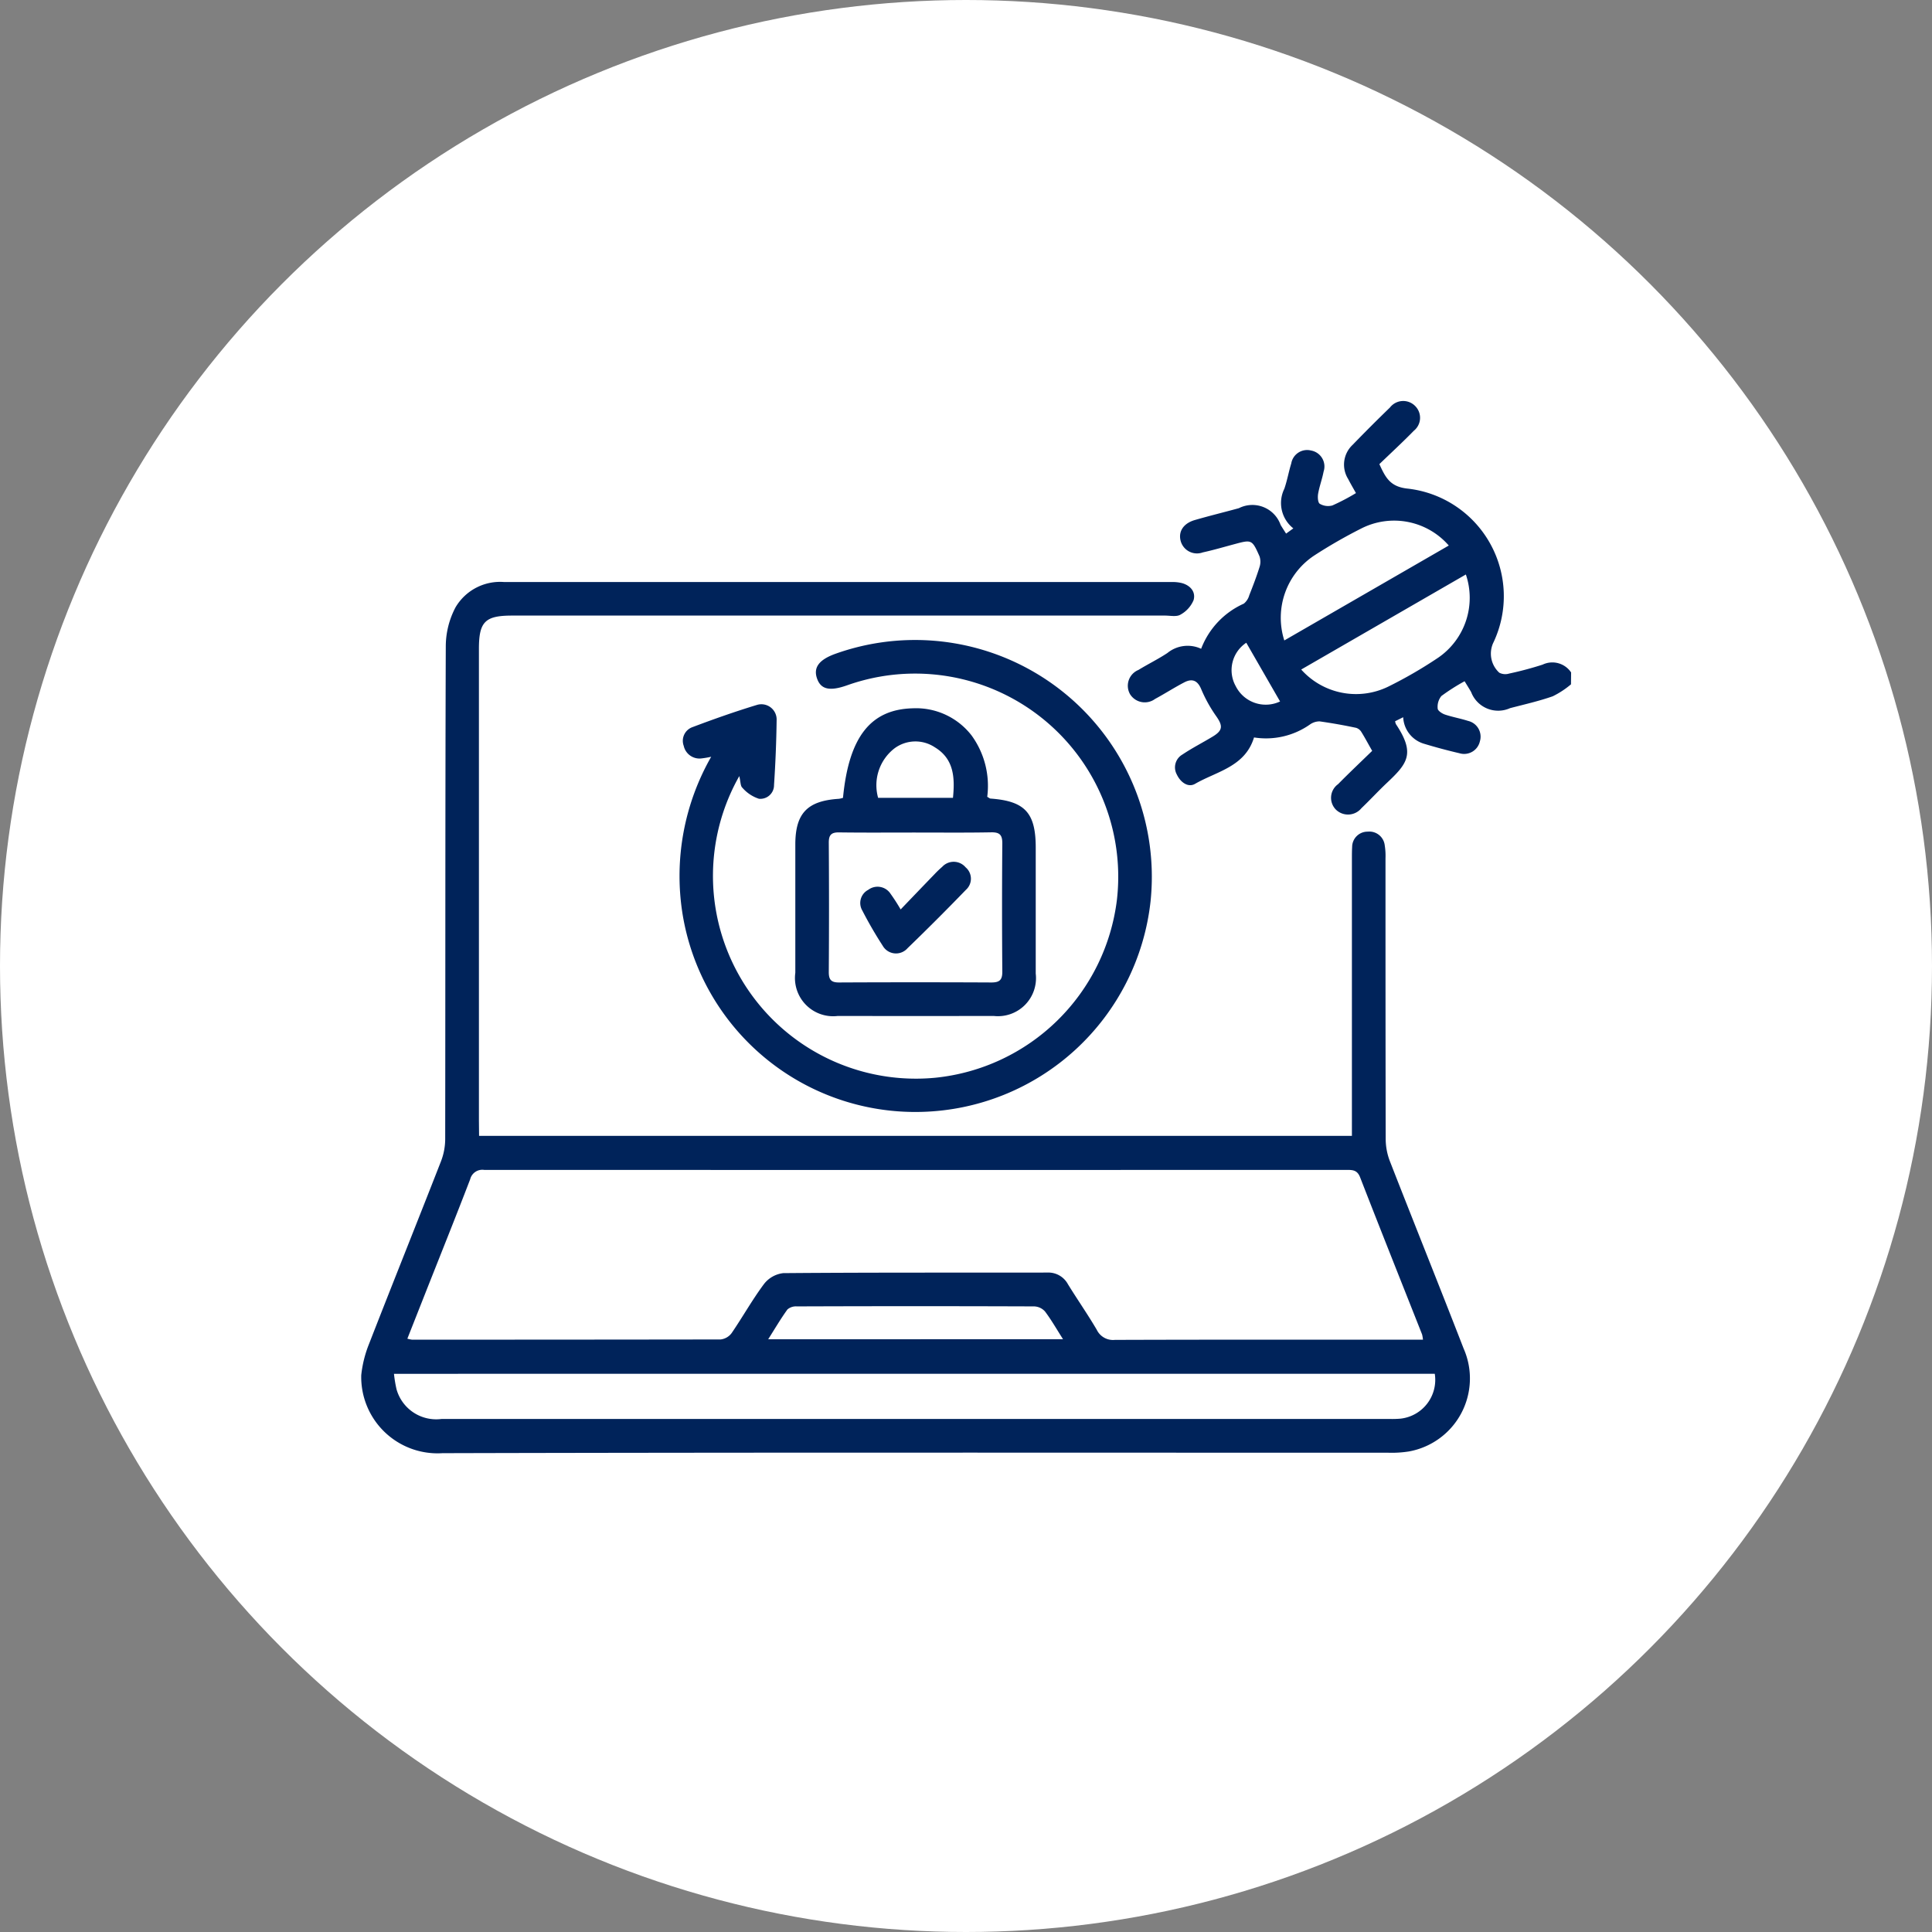 <?xml version="1.0" encoding="UTF-8"?>
<svg xmlns="http://www.w3.org/2000/svg" width="99" height="99" viewBox="0 0 99 99">
  <rect x="0" y="0" width="99" height="99" fill="#808080" stroke="none"/>
  <g data-name="Group 43474">
    <g data-name="Group 27099">
      <g data-name="Group 18738">
        <g data-name="Group 18672" transform="translate(-648 -4025)">
          <circle data-name="Ellipse 13" cx="49.5" cy="49.5" r="49.5" transform="translate(648 4025)" style="fill:#fff"></circle>
        </g>
      </g>
    </g>
    <g data-name="Group 43423">
      <path data-name="Path 83461" d="M6152.85-5039.731a4.5 4.5 0 0 1-.935.613c-.713.25-1.455.417-2.187.608a1.481 1.481 0 0 1-1.994-.824c-.1-.175-.21-.348-.336-.555a10.3 10.3 0 0 0-1.19.758.875.875 0 0 0-.189.64c0 .11.221.258.369.308.387.131.795.2 1.184.326a.828.828 0 0 1 .609 1.051.828.828 0 0 1-1.046.607 29.106 29.106 0 0 1-1.838-.493 1.488 1.488 0 0 1-1.045-1.353l-.414.206a.6.6 0 0 0 .041.148c1.006 1.51.593 2.017-.459 3.008-.447.421-.864.876-1.309 1.3a.888.888 0 0 1-1.31.07.86.86 0 0 1 .112-1.3c.561-.569 1.142-1.118 1.75-1.709-.2-.346-.366-.666-.558-.972a.478.478 0 0 0-.269-.208 27.485 27.485 0 0 0-1.866-.33.856.856 0 0 0-.5.162 3.916 3.916 0 0 1-2.862.661c-.458 1.505-1.91 1.736-3.019 2.377-.359.208-.75-.078-.938-.479a.76.76 0 0 1 .291-1.024c.492-.331 1.022-.6 1.532-.908.542-.323.549-.558.187-1.068a7.357 7.357 0 0 1-.764-1.383c-.19-.449-.471-.54-.859-.339-.509.264-.991.577-1.5.851a.888.888 0 0 1-1.287-.25.876.876 0 0 1 .433-1.235c.49-.3 1.007-.552 1.485-.868a1.639 1.639 0 0 1 1.729-.217 4.151 4.151 0 0 1 2.187-2.313.844.844 0 0 0 .28-.432c.188-.474.371-.951.523-1.438a.869.869 0 0 0 0-.559c-.384-.865-.4-.858-1.306-.613-.534.143-1.065.3-1.6.416a.865.865 0 0 1-1.144-.632c-.1-.463.168-.862.74-1.027.747-.216 1.5-.4 2.253-.606a1.534 1.534 0 0 1 2.139.856c.083.139.172.274.281.446l.371-.268a1.653 1.653 0 0 1-.462-2.027c.148-.424.223-.872.356-1.3a.824.824 0 0 1 1.016-.662.83.83 0 0 1 .641 1.08c-.072.381-.213.749-.28 1.131-.03.17-.015.458.085.518a.835.835 0 0 0 .644.086 10.6 10.6 0 0 0 1.209-.634c-.135-.242-.275-.479-.4-.723a1.387 1.387 0 0 1 .229-1.749 82.24 82.24 0 0 1 1.914-1.914.858.858 0 0 1 1.3-.067.851.851 0 0 1-.076 1.258c-.572.585-1.175 1.141-1.767 1.711.317.692.552 1.165 1.462 1.256a5.548 5.548 0 0 1 4.394 7.859 1.323 1.323 0 0 0 .289 1.573.666.666 0 0 0 .5.045 17.692 17.692 0 0 0 1.72-.459 1.158 1.158 0 0 1 1.46.4zm-5.387-5.628-8.437 4.87a3.764 3.764 0 0 0 4.458.877 22.277 22.277 0 0 0 2.547-1.474 3.721 3.721 0 0 0 1.432-4.274zm-9.3 3.378 8.425-4.862a3.714 3.714 0 0 0-4.5-.865 25.736 25.736 0 0 0-2.392 1.375 3.824 3.824 0 0 0-1.537 4.352zm-.219 3.131-1.733-3.011a1.684 1.684 0 0 0-.542 2.221 1.72 1.72 0 0 0 2.271.789z" transform="translate(-6072.349 5074.797)" style="fill:#00235a"></path>
      <path data-name="Path 83462" d="M5915.282-4973.723h44.726V-4987.914c0-.2 0-.411.012-.614a.787.787 0 0 1 .794-.784.794.794 0 0 1 .876.7 3.424 3.424 0 0 1 .039.672c0 4.8 0 9.592.01 14.389a3.2 3.2 0 0 0 .215 1.127c1.249 3.2 2.534 6.391 3.779 9.6a3.8 3.8 0 0 1-2.818 5.274 5.649 5.649 0 0 1-1.041.063c-16.156 0-32.312-.02-48.468.023a3.91 3.91 0 0 1-4.162-4 5.959 5.959 0 0 1 .4-1.6c1.218-3.126 2.469-6.24 3.69-9.366a3.19 3.19 0 0 0 .212-1.127c.012-8.424 0-16.849.03-25.272a4.3 4.3 0 0 1 .5-1.979 2.647 2.647 0 0 1 2.494-1.295h34.2a1.941 1.941 0 0 1 .546.059c.43.127.7.459.577.873a1.52 1.52 0 0 1-.674.741c-.2.119-.519.046-.785.046h-33.46c-1.385 0-1.7.313-1.7 1.707v24.166zm48.367 10.443a1.833 1.833 0 0 0-.045-.269c-1.061-2.683-2.131-5.362-3.176-8.051-.137-.352-.351-.38-.659-.38q-22.113.007-44.226 0a.642.642 0 0 0-.717.48c-.748 1.949-1.527 3.885-2.294 5.826l-.925 2.343a1.532 1.532 0 0 0 .239.051q7.9 0 15.809-.011a.816.816 0 0 0 .569-.327c.567-.828 1.058-1.71 1.656-2.512a1.461 1.461 0 0 1 .989-.56c4.51-.037 9.021-.022 13.532-.029a1.141 1.141 0 0 1 1.057.6c.483.785 1.013 1.542 1.478 2.336a.924.924 0 0 0 .926.514c5.064-.017 10.128-.011 15.193-.011zm-52.728 1.749a6.6 6.6 0 0 0 .131.792 2.111 2.111 0 0 0 2.308 1.522h48.583a5.1 5.1 0 0 0 .553-.016 2 2 0 0 0 1.758-2.3zm34.283-1.774c-.343-.539-.605-1-.924-1.422a.778.778 0 0 0-.547-.258q-6.083-.022-12.167 0a.672.672 0 0 0-.482.155c-.342.472-.637.977-.988 1.53z" transform="translate(-5890.733 5031.928)" style="fill:#00235a"></path>
      <path data-name="Path 83463" d="M6004.046-4978.434a10.367 10.367 0 0 0-.931 8.029 10.4 10.4 0 0 0 10.982 7.427 10.439 10.439 0 0 0 9.3-9.122 10.409 10.409 0 0 0-13.807-10.993c-.907.324-1.364.223-1.561-.344s.105-.971.981-1.278a12.133 12.133 0 0 1 16.11 12.7 12.117 12.117 0 0 1-11.718 10.787 12.081 12.081 0 0 1-12.274-10.207 12.317 12.317 0 0 1 1.478-7.99 4.546 4.546 0 0 1-.483.083.827.827 0 0 1-.924-.641.744.744 0 0 1 .453-.962c1.09-.412 2.192-.8 3.307-1.139a.782.782 0 0 1 1 .79 62.205 62.205 0 0 1-.133 3.315.7.7 0 0 1-.775.706 1.9 1.9 0 0 1-.844-.561c-.107-.089-.09-.304-.161-.6z" transform="translate(-5966.163 5018.203)" style="fill:#00235a"></path>
      <path data-name="Path 83464" d="M6036.8-4961.109c.3-3.117 1.412-4.534 3.579-4.588a3.6 3.6 0 0 1 3.006 1.386 4.392 4.392 0 0 1 .806 3.149c.094.053.127.087.163.09 1.768.127 2.322.725 2.322 2.516v6.451a1.95 1.95 0 0 1-2.153 2.173q-3.995.007-7.989 0a1.957 1.957 0 0 1-2.177-2.21v-6.574c0-1.6.615-2.242 2.235-2.343a1.391 1.391 0 0 0 .208-.05zm3.729 1.778c-1.31 0-2.62.011-3.93-.007-.4-.006-.53.133-.527.533q.023 3.315 0 6.63c0 .4.135.53.532.527q3.9-.019 7.8 0c.429 0 .563-.135.56-.564q-.027-3.284 0-6.569c0-.434-.14-.567-.564-.561-1.292.024-2.581.011-3.871.011zm-1.927-1.777h3.833c.106-1.052.044-2-.926-2.589a1.8 1.8 0 0 0-2.078.058 2.388 2.388 0 0 0-.831 2.531z" transform="translate(-5993.603 5001.992)" style="fill:#00235a"></path>
      <path data-name="Path 83465" d="M6055.14-4919.042c.6-.626 1.165-1.215 1.73-1.8a5.251 5.251 0 0 1 .4-.384.8.8 0 0 1 1.2.026.763.763 0 0 1 .015 1.153 124.21 124.21 0 0 1-2.993 2.993.785.785 0 0 1-1.272-.13 20.613 20.613 0 0 1-1.043-1.8.761.761 0 0 1 .306-1.065.794.794 0 0 1 1.141.206 9.508 9.508 0 0 1 .516.801z" transform="translate(-6008.989 4965.644)" style="fill:#00235a"></path>
    </g>
  </g>
</svg>
